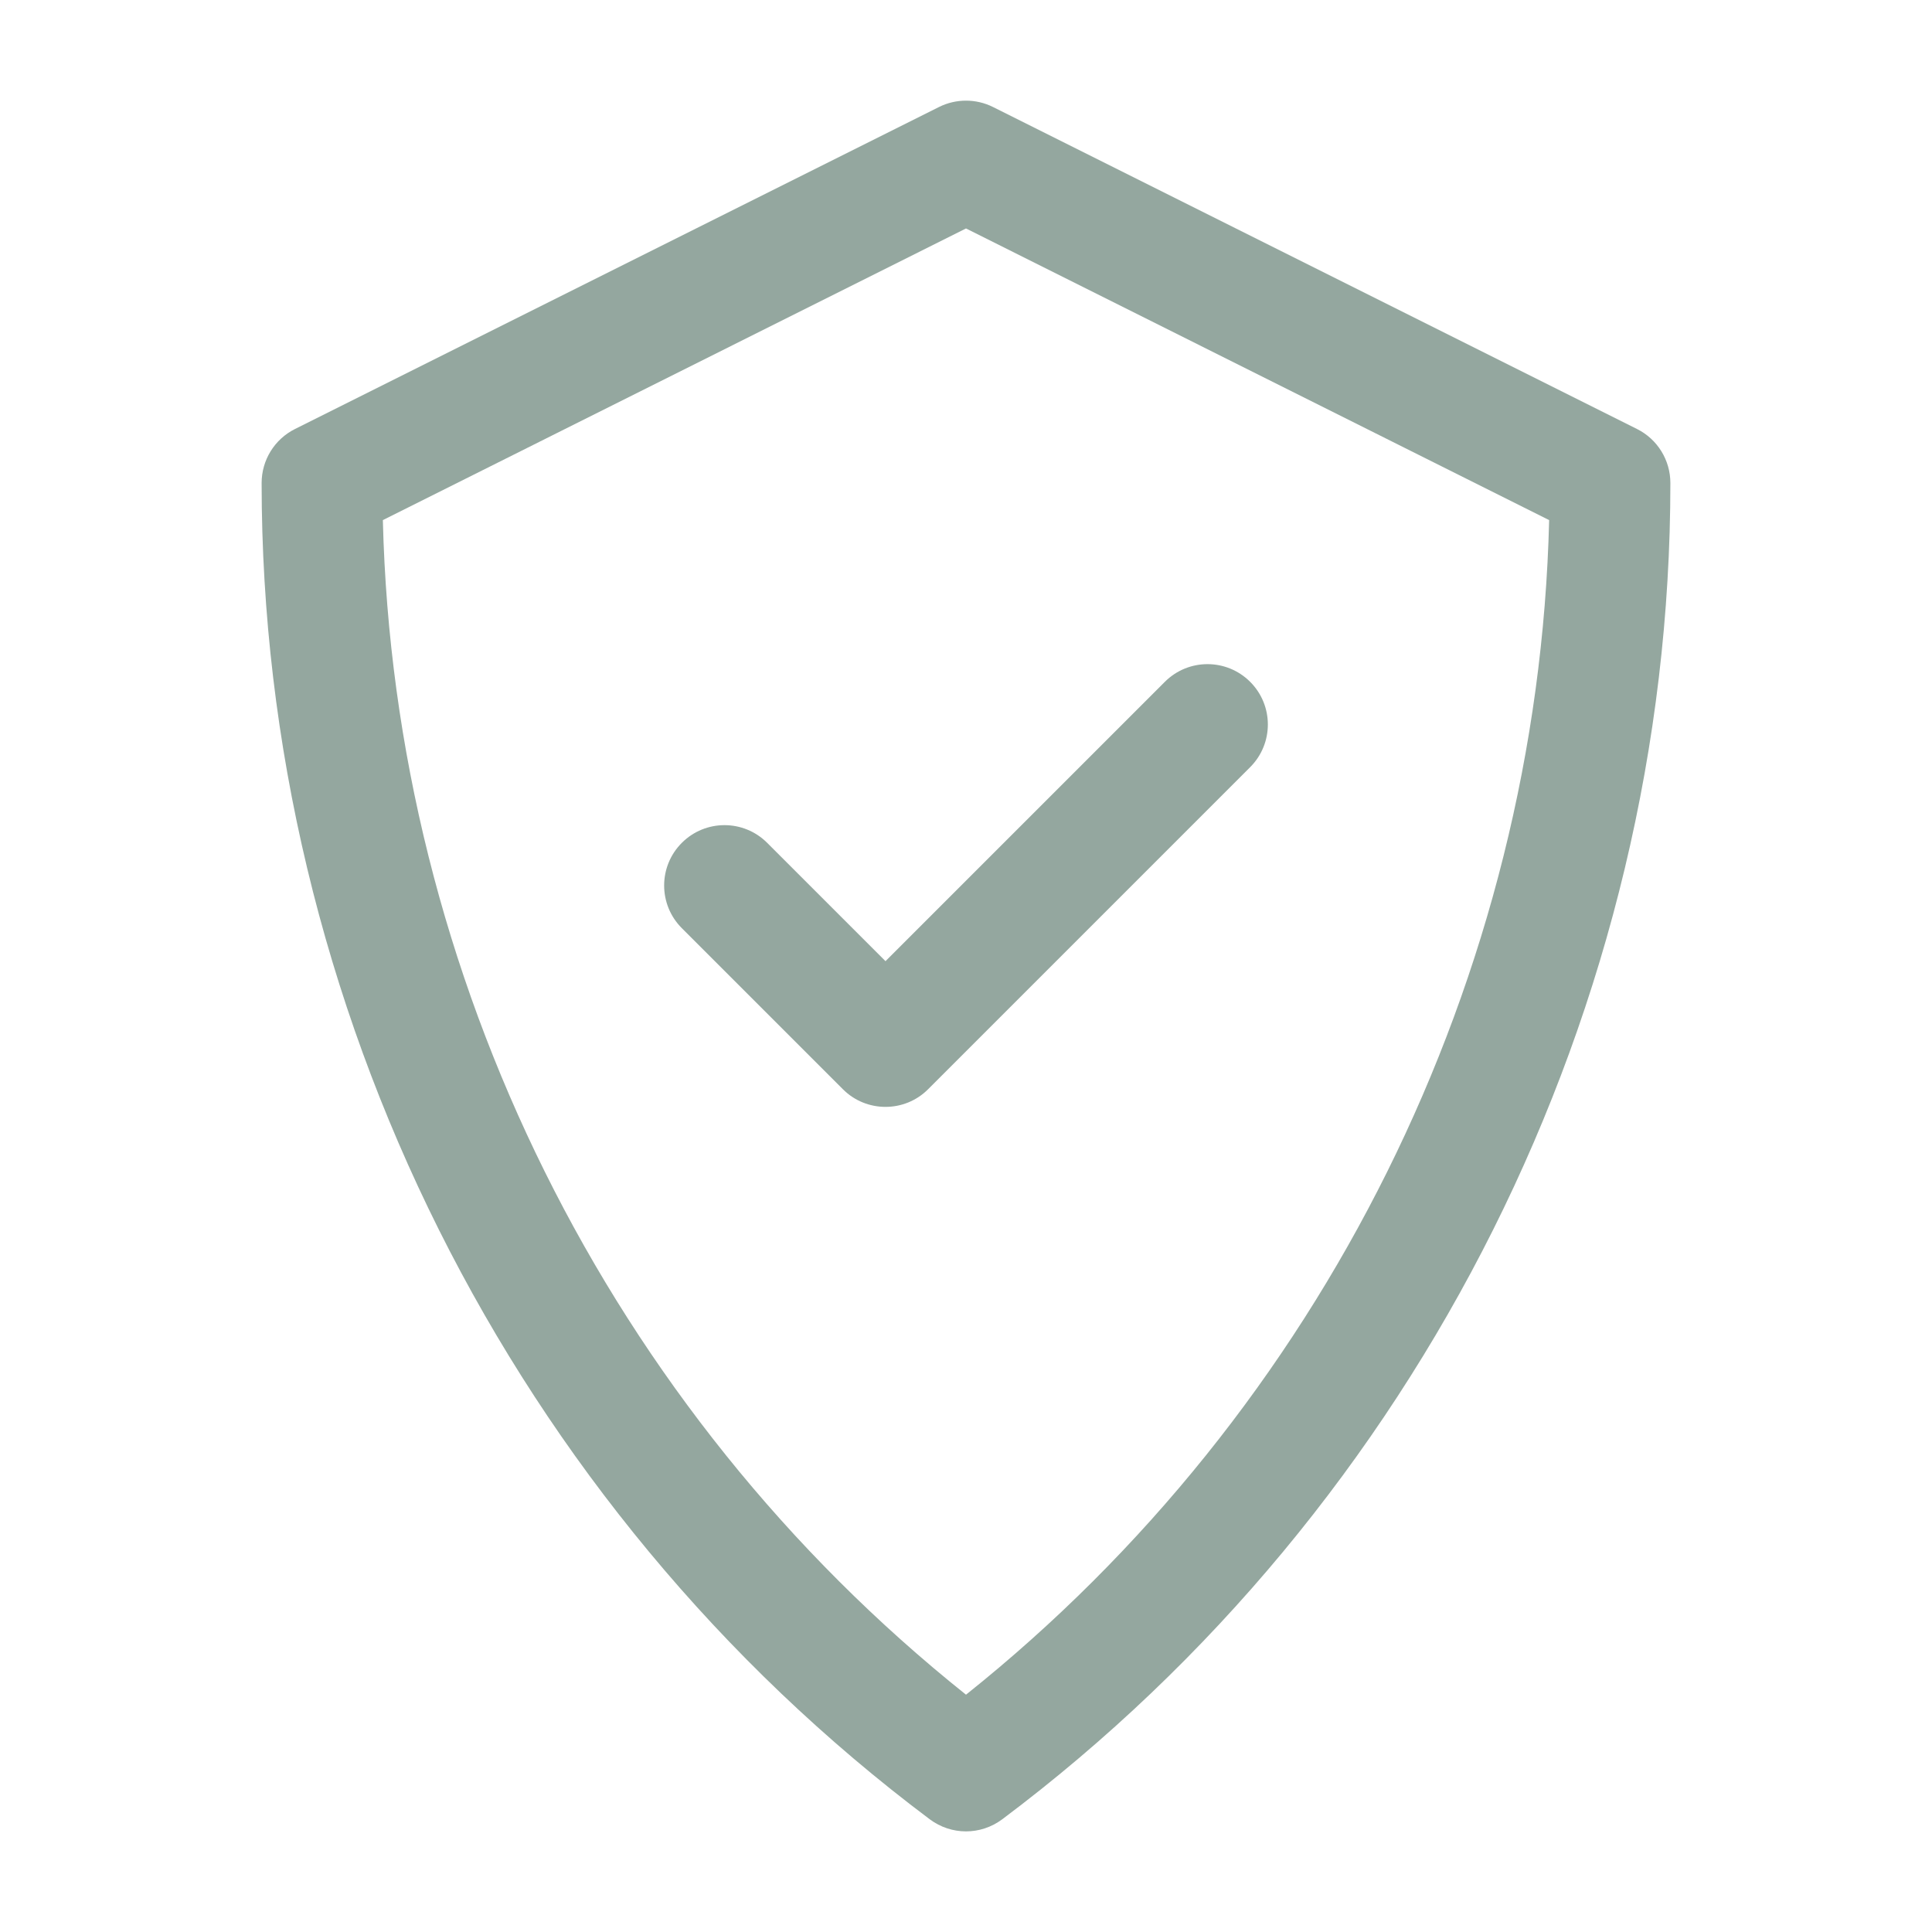<svg width="24" height="24" viewBox="0 0 24 24" fill="none" xmlns="http://www.w3.org/2000/svg">
<path d="M20.335 5.329L12.335 1.329C12.124 1.224 11.876 1.224 11.665 1.329L3.665 5.329C3.41 5.456 3.25 5.716 3.25 6C3.25 12.496 6.353 18.702 11.55 22.6C11.684 22.7 11.842 22.75 12 22.75C12.158 22.75 12.316 22.7 12.45 22.6C17.648 18.702 20.75 12.496 20.75 6C20.75 5.716 20.59 5.456 20.335 5.329ZM12 21.052C7.569 17.516 4.894 12.13 4.756 6.461L12 2.838L19.244 6.461C19.106 12.13 16.431 17.516 12 21.052ZM11 11.94L14.47 8.47C14.763 8.177 15.237 8.177 15.53 8.47C15.823 8.763 15.823 9.237 15.53 9.53L11.53 13.53C11.384 13.677 11.192 13.75 11 13.75C10.808 13.75 10.616 13.677 10.47 13.53L8.47 11.53C8.177 11.237 8.177 10.763 8.47 10.47C8.763 10.177 9.237 10.177 9.53 10.47L11 11.94Z" fill="#94A79F"/>
</svg>

